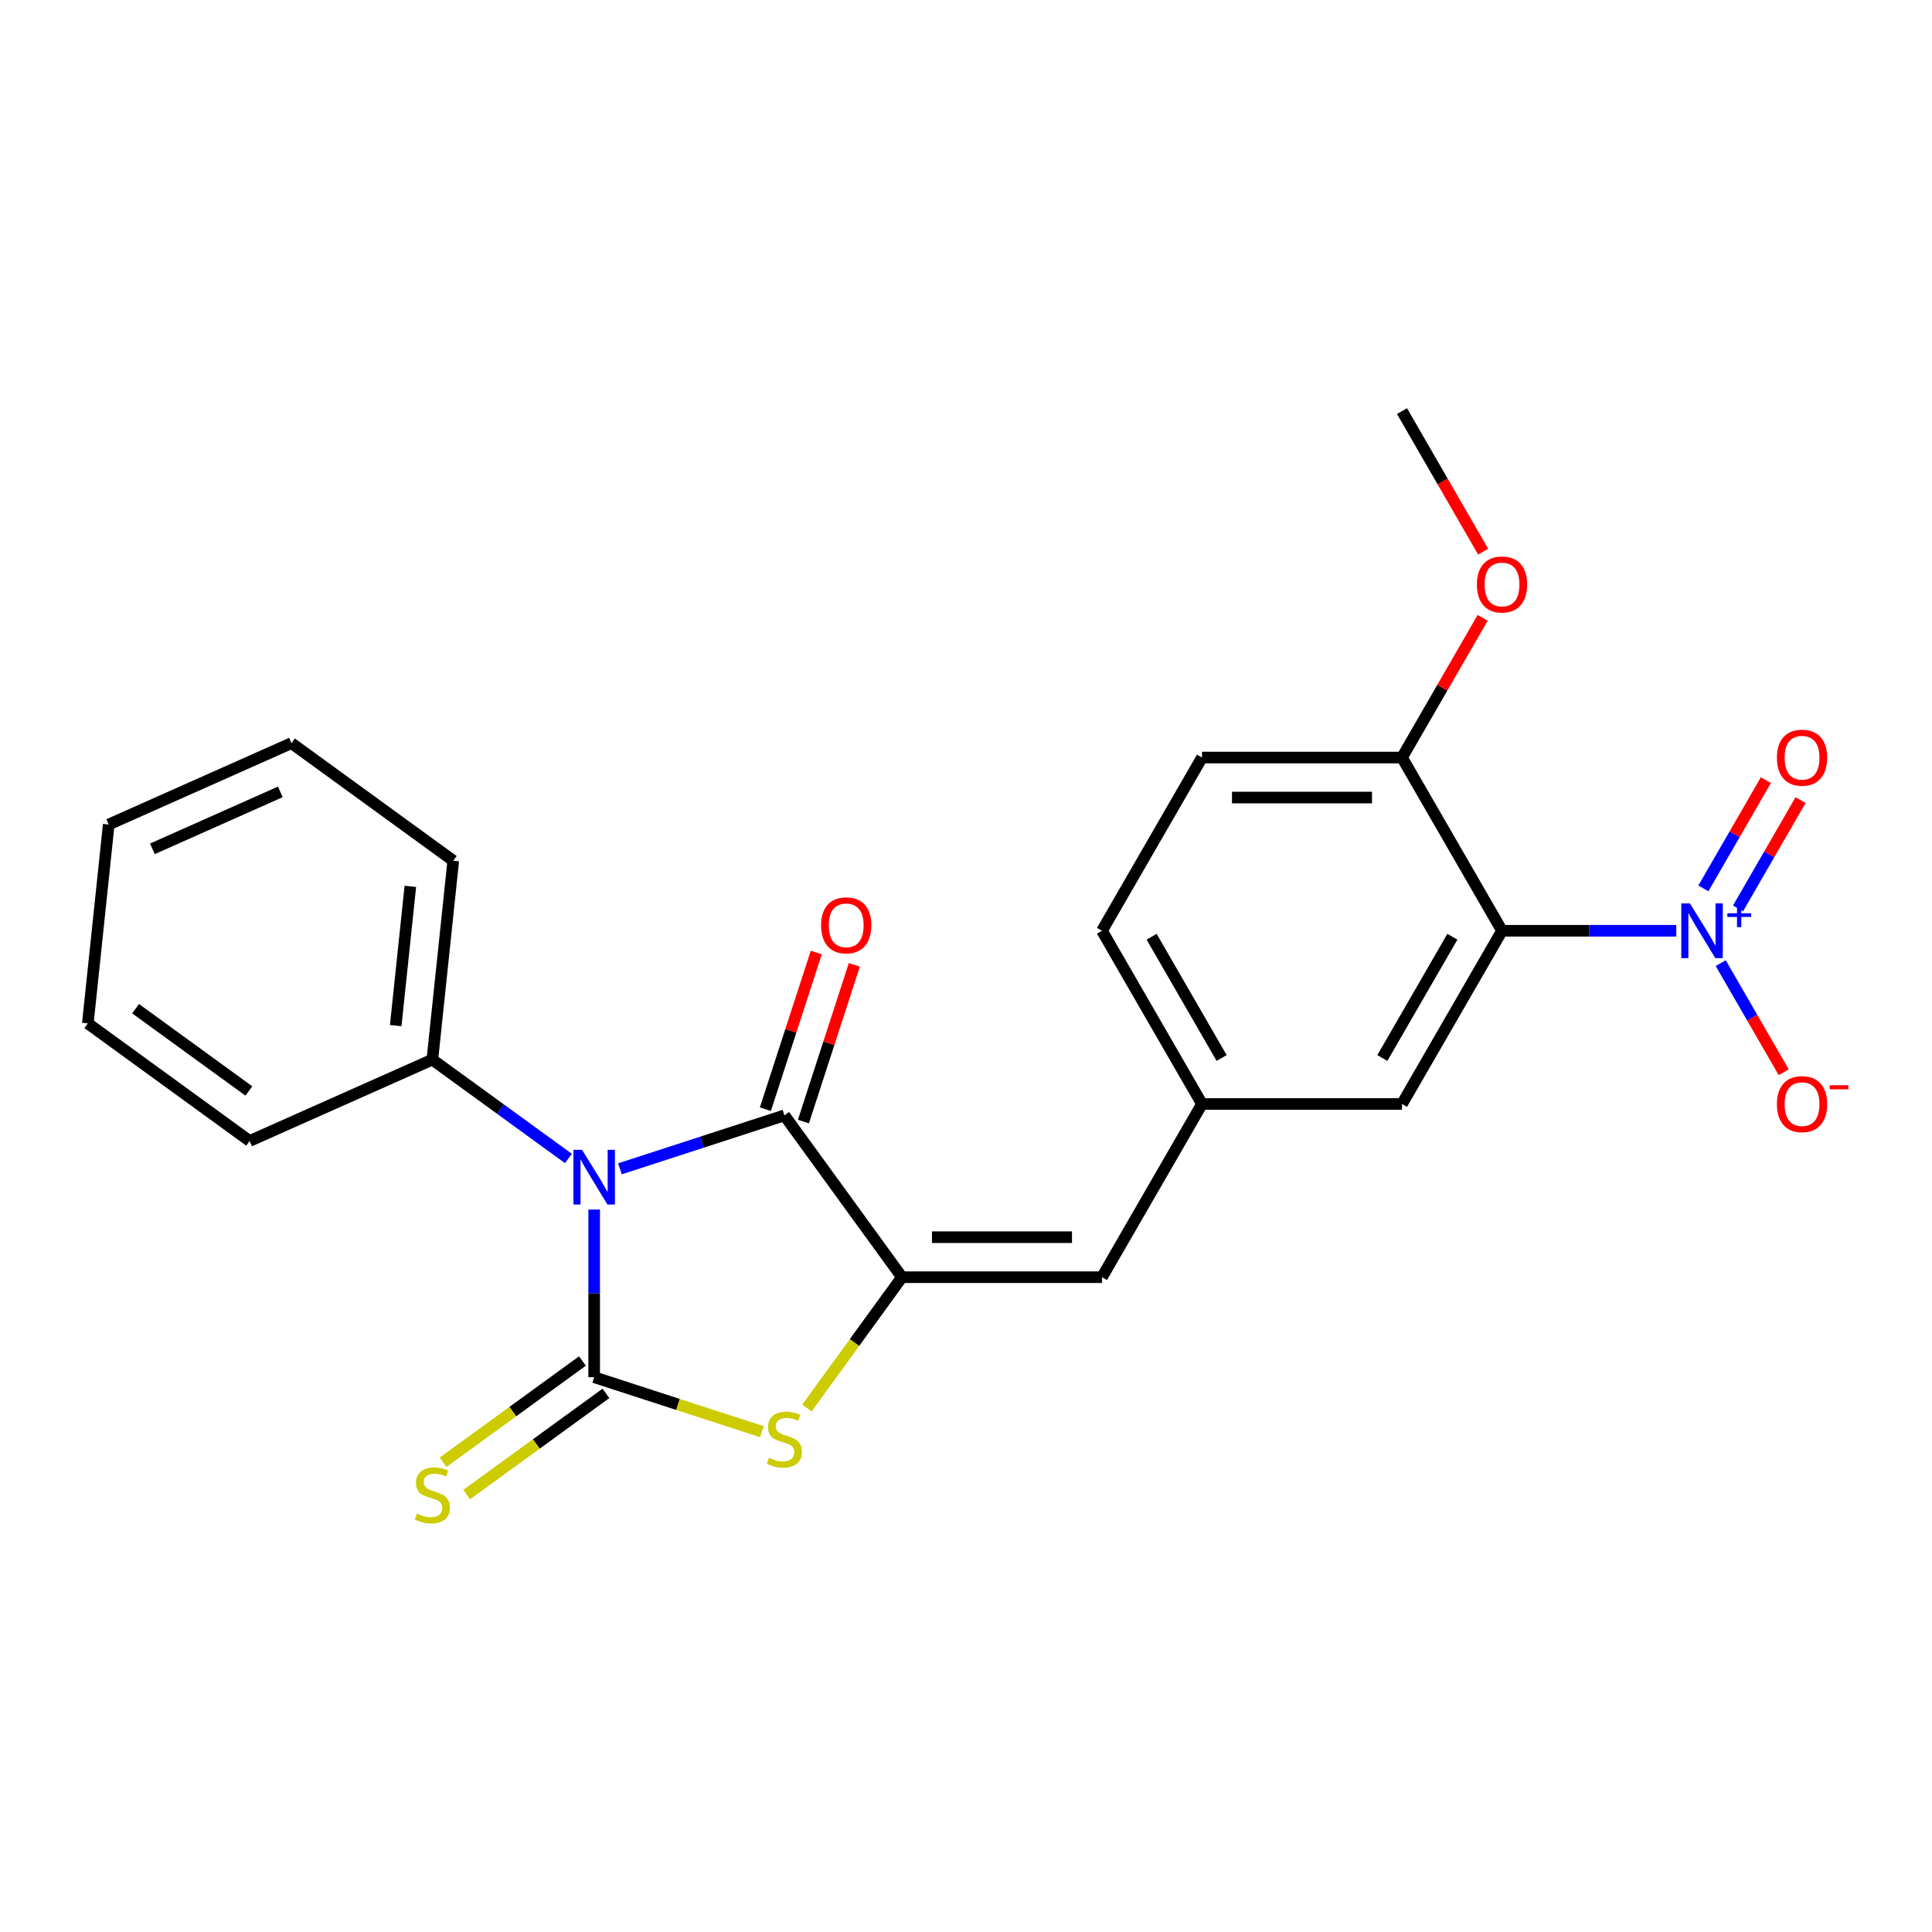 <?xml version='1.0' encoding='iso-8859-1'?>
<svg version='1.1' baseProfile='full'
              xmlns='http://www.w3.org/2000/svg'
                      xmlns:rdkit='http://www.rdkit.org/xml'
                      xmlns:xlink='http://www.w3.org/1999/xlink'
                  xml:space='preserve'
width='1000px' height='1000px' viewBox='0 0 1000 1000'>
<!-- END OF HEADER -->
<rect style='opacity:1.0;fill:#FFFFFF;stroke:none' width='1000' height='1000' x='0' y='0'> </rect>
<path class='bond-0' d='M 307.543,626.061 L 307.543,669.451' style='fill:none;fill-rule:evenodd;stroke:#0000FF;stroke-width:6px;stroke-linecap:butt;stroke-linejoin:miter;stroke-opacity:1' />
<path class='bond-0' d='M 307.543,669.451 L 307.543,712.84' style='fill:none;fill-rule:evenodd;stroke:#000000;stroke-width:6px;stroke-linecap:butt;stroke-linejoin:miter;stroke-opacity:1' />
<path class='bond-1' d='M 320.872,604.982 L 363.438,591.151' style='fill:none;fill-rule:evenodd;stroke:#0000FF;stroke-width:6px;stroke-linecap:butt;stroke-linejoin:miter;stroke-opacity:1' />
<path class='bond-1' d='M 363.438,591.151 L 406.004,577.321' style='fill:none;fill-rule:evenodd;stroke:#000000;stroke-width:6px;stroke-linecap:butt;stroke-linejoin:miter;stroke-opacity:1' />
<path class='bond-8' d='M 294.215,599.629 L 259.001,574.045' style='fill:none;fill-rule:evenodd;stroke:#0000FF;stroke-width:6px;stroke-linecap:butt;stroke-linejoin:miter;stroke-opacity:1' />
<path class='bond-8' d='M 259.001,574.045 L 223.788,548.46' style='fill:none;fill-rule:evenodd;stroke:#000000;stroke-width:6px;stroke-linecap:butt;stroke-linejoin:miter;stroke-opacity:1' />
<path class='bond-3' d='M 307.543,712.84 L 350.94,726.941' style='fill:none;fill-rule:evenodd;stroke:#000000;stroke-width:6px;stroke-linecap:butt;stroke-linejoin:miter;stroke-opacity:1' />
<path class='bond-3' d='M 350.94,726.941 L 394.336,741.041' style='fill:none;fill-rule:evenodd;stroke:#CCCC00;stroke-width:6px;stroke-linecap:butt;stroke-linejoin:miter;stroke-opacity:1' />
<path class='bond-7' d='M 301.458,704.465 L 265.414,730.652' style='fill:none;fill-rule:evenodd;stroke:#000000;stroke-width:6px;stroke-linecap:butt;stroke-linejoin:miter;stroke-opacity:1' />
<path class='bond-7' d='M 265.414,730.652 L 229.371,756.839' style='fill:none;fill-rule:evenodd;stroke:#CCCC00;stroke-width:6px;stroke-linecap:butt;stroke-linejoin:miter;stroke-opacity:1' />
<path class='bond-7' d='M 313.629,721.216 L 277.585,747.403' style='fill:none;fill-rule:evenodd;stroke:#000000;stroke-width:6px;stroke-linecap:butt;stroke-linejoin:miter;stroke-opacity:1' />
<path class='bond-7' d='M 277.585,747.403 L 241.541,773.591' style='fill:none;fill-rule:evenodd;stroke:#CCCC00;stroke-width:6px;stroke-linecap:butt;stroke-linejoin:miter;stroke-opacity:1' />
<path class='bond-2' d='M 406.004,577.321 L 466.856,661.076' style='fill:none;fill-rule:evenodd;stroke:#000000;stroke-width:6px;stroke-linecap:butt;stroke-linejoin:miter;stroke-opacity:1' />
<path class='bond-13' d='M 415.85,580.52 L 429.028,539.964' style='fill:none;fill-rule:evenodd;stroke:#000000;stroke-width:6px;stroke-linecap:butt;stroke-linejoin:miter;stroke-opacity:1' />
<path class='bond-13' d='M 429.028,539.964 L 442.205,499.407' style='fill:none;fill-rule:evenodd;stroke:#FF0000;stroke-width:6px;stroke-linecap:butt;stroke-linejoin:miter;stroke-opacity:1' />
<path class='bond-13' d='M 396.158,574.122 L 409.336,533.565' style='fill:none;fill-rule:evenodd;stroke:#000000;stroke-width:6px;stroke-linecap:butt;stroke-linejoin:miter;stroke-opacity:1' />
<path class='bond-13' d='M 409.336,533.565 L 422.513,493.009' style='fill:none;fill-rule:evenodd;stroke:#FF0000;stroke-width:6px;stroke-linecap:butt;stroke-linejoin:miter;stroke-opacity:1' />
<path class='bond-6' d='M 466.856,661.076 L 570.384,661.076' style='fill:none;fill-rule:evenodd;stroke:#000000;stroke-width:6px;stroke-linecap:butt;stroke-linejoin:miter;stroke-opacity:1' />
<path class='bond-6' d='M 482.386,640.371 L 554.855,640.371' style='fill:none;fill-rule:evenodd;stroke:#000000;stroke-width:6px;stroke-linecap:butt;stroke-linejoin:miter;stroke-opacity:1' />
<path class='bond-24' d='M 466.856,661.076 L 442.264,694.924' style='fill:none;fill-rule:evenodd;stroke:#000000;stroke-width:6px;stroke-linecap:butt;stroke-linejoin:miter;stroke-opacity:1' />
<path class='bond-24' d='M 442.264,694.924 L 417.672,728.772' style='fill:none;fill-rule:evenodd;stroke:#CCCC00;stroke-width:6px;stroke-linecap:butt;stroke-linejoin:miter;stroke-opacity:1' />
<path class='bond-4' d='M 867.639,481.761 L 822.54,481.761' style='fill:none;fill-rule:evenodd;stroke:#0000FF;stroke-width:6px;stroke-linecap:butt;stroke-linejoin:miter;stroke-opacity:1' />
<path class='bond-4' d='M 822.54,481.761 L 777.44,481.761' style='fill:none;fill-rule:evenodd;stroke:#000000;stroke-width:6px;stroke-linecap:butt;stroke-linejoin:miter;stroke-opacity:1' />
<path class='bond-11' d='M 890.637,498.509 L 906.943,526.752' style='fill:none;fill-rule:evenodd;stroke:#0000FF;stroke-width:6px;stroke-linecap:butt;stroke-linejoin:miter;stroke-opacity:1' />
<path class='bond-11' d='M 906.943,526.752 L 923.249,554.994' style='fill:none;fill-rule:evenodd;stroke:#FF0000;stroke-width:6px;stroke-linecap:butt;stroke-linejoin:miter;stroke-opacity:1' />
<path class='bond-12' d='M 899.603,470.189 L 915.782,442.167' style='fill:none;fill-rule:evenodd;stroke:#0000FF;stroke-width:6px;stroke-linecap:butt;stroke-linejoin:miter;stroke-opacity:1' />
<path class='bond-12' d='M 915.782,442.167 L 931.96,414.144' style='fill:none;fill-rule:evenodd;stroke:#FF0000;stroke-width:6px;stroke-linecap:butt;stroke-linejoin:miter;stroke-opacity:1' />
<path class='bond-12' d='M 881.671,459.836 L 897.85,431.814' style='fill:none;fill-rule:evenodd;stroke:#0000FF;stroke-width:6px;stroke-linecap:butt;stroke-linejoin:miter;stroke-opacity:1' />
<path class='bond-12' d='M 897.85,431.814 L 914.029,403.792' style='fill:none;fill-rule:evenodd;stroke:#FF0000;stroke-width:6px;stroke-linecap:butt;stroke-linejoin:miter;stroke-opacity:1' />
<path class='bond-5' d='M 777.44,481.761 L 725.676,571.419' style='fill:none;fill-rule:evenodd;stroke:#000000;stroke-width:6px;stroke-linecap:butt;stroke-linejoin:miter;stroke-opacity:1' />
<path class='bond-5' d='M 751.744,484.857 L 715.509,547.617' style='fill:none;fill-rule:evenodd;stroke:#000000;stroke-width:6px;stroke-linecap:butt;stroke-linejoin:miter;stroke-opacity:1' />
<path class='bond-26' d='M 777.44,481.761 L 725.676,392.103' style='fill:none;fill-rule:evenodd;stroke:#000000;stroke-width:6px;stroke-linecap:butt;stroke-linejoin:miter;stroke-opacity:1' />
<path class='bond-14' d='M 570.384,661.076 L 622.148,571.419' style='fill:none;fill-rule:evenodd;stroke:#000000;stroke-width:6px;stroke-linecap:butt;stroke-linejoin:miter;stroke-opacity:1' />
<path class='bond-18' d='M 223.788,548.46 L 234.609,445.5' style='fill:none;fill-rule:evenodd;stroke:#000000;stroke-width:6px;stroke-linecap:butt;stroke-linejoin:miter;stroke-opacity:1' />
<path class='bond-18' d='M 204.819,530.852 L 212.394,458.78' style='fill:none;fill-rule:evenodd;stroke:#000000;stroke-width:6px;stroke-linecap:butt;stroke-linejoin:miter;stroke-opacity:1' />
<path class='bond-19' d='M 223.788,548.46 L 129.21,590.569' style='fill:none;fill-rule:evenodd;stroke:#000000;stroke-width:6px;stroke-linecap:butt;stroke-linejoin:miter;stroke-opacity:1' />
<path class='bond-9' d='M 725.676,571.419 L 622.148,571.419' style='fill:none;fill-rule:evenodd;stroke:#000000;stroke-width:6px;stroke-linecap:butt;stroke-linejoin:miter;stroke-opacity:1' />
<path class='bond-10' d='M 725.676,392.103 L 622.148,392.103' style='fill:none;fill-rule:evenodd;stroke:#000000;stroke-width:6px;stroke-linecap:butt;stroke-linejoin:miter;stroke-opacity:1' />
<path class='bond-10' d='M 710.147,412.809 L 637.677,412.809' style='fill:none;fill-rule:evenodd;stroke:#000000;stroke-width:6px;stroke-linecap:butt;stroke-linejoin:miter;stroke-opacity:1' />
<path class='bond-17' d='M 725.676,392.103 L 746.55,355.949' style='fill:none;fill-rule:evenodd;stroke:#000000;stroke-width:6px;stroke-linecap:butt;stroke-linejoin:miter;stroke-opacity:1' />
<path class='bond-17' d='M 746.55,355.949 L 767.424,319.794' style='fill:none;fill-rule:evenodd;stroke:#FF0000;stroke-width:6px;stroke-linecap:butt;stroke-linejoin:miter;stroke-opacity:1' />
<path class='bond-16' d='M 622.148,571.419 L 570.384,481.761' style='fill:none;fill-rule:evenodd;stroke:#000000;stroke-width:6px;stroke-linecap:butt;stroke-linejoin:miter;stroke-opacity:1' />
<path class='bond-16' d='M 632.315,547.617 L 596.08,484.857' style='fill:none;fill-rule:evenodd;stroke:#000000;stroke-width:6px;stroke-linecap:butt;stroke-linejoin:miter;stroke-opacity:1' />
<path class='bond-15' d='M 622.148,392.103 L 570.384,481.761' style='fill:none;fill-rule:evenodd;stroke:#000000;stroke-width:6px;stroke-linecap:butt;stroke-linejoin:miter;stroke-opacity:1' />
<path class='bond-20' d='M 767.678,285.537 L 746.677,249.163' style='fill:none;fill-rule:evenodd;stroke:#FF0000;stroke-width:6px;stroke-linecap:butt;stroke-linejoin:miter;stroke-opacity:1' />
<path class='bond-20' d='M 746.677,249.163 L 725.676,212.788' style='fill:none;fill-rule:evenodd;stroke:#000000;stroke-width:6px;stroke-linecap:butt;stroke-linejoin:miter;stroke-opacity:1' />
<path class='bond-22' d='M 234.609,445.5 L 150.854,384.648' style='fill:none;fill-rule:evenodd;stroke:#000000;stroke-width:6px;stroke-linecap:butt;stroke-linejoin:miter;stroke-opacity:1' />
<path class='bond-21' d='M 129.21,590.569 L 45.455,529.717' style='fill:none;fill-rule:evenodd;stroke:#000000;stroke-width:6px;stroke-linecap:butt;stroke-linejoin:miter;stroke-opacity:1' />
<path class='bond-21' d='M 128.817,564.69 L 70.188,522.094' style='fill:none;fill-rule:evenodd;stroke:#000000;stroke-width:6px;stroke-linecap:butt;stroke-linejoin:miter;stroke-opacity:1' />
<path class='bond-23' d='M 45.455,529.717 L 56.276,426.756' style='fill:none;fill-rule:evenodd;stroke:#000000;stroke-width:6px;stroke-linecap:butt;stroke-linejoin:miter;stroke-opacity:1' />
<path class='bond-25' d='M 150.854,384.648 L 56.276,426.756' style='fill:none;fill-rule:evenodd;stroke:#000000;stroke-width:6px;stroke-linecap:butt;stroke-linejoin:miter;stroke-opacity:1' />
<path class='bond-25' d='M 145.089,409.879 L 78.885,439.355' style='fill:none;fill-rule:evenodd;stroke:#000000;stroke-width:6px;stroke-linecap:butt;stroke-linejoin:miter;stroke-opacity:1' />
<path  class='atom-0' d='M 301.283 595.153
L 310.563 610.153
Q 311.483 611.633, 312.963 614.313
Q 314.443 616.993, 314.523 617.153
L 314.523 595.153
L 318.283 595.153
L 318.283 623.473
L 314.403 623.473
L 304.443 607.073
Q 303.283 605.153, 302.043 602.953
Q 300.843 600.753, 300.483 600.073
L 300.483 623.473
L 296.803 623.473
L 296.803 595.153
L 301.283 595.153
' fill='#0000FF'/>
<path  class='atom-4' d='M 398.004 754.552
Q 398.324 754.672, 399.644 755.232
Q 400.964 755.792, 402.404 756.152
Q 403.884 756.472, 405.324 756.472
Q 408.004 756.472, 409.564 755.192
Q 411.124 753.872, 411.124 751.592
Q 411.124 750.032, 410.324 749.072
Q 409.564 748.112, 408.364 747.592
Q 407.164 747.072, 405.164 746.472
Q 402.644 745.712, 401.124 744.992
Q 399.644 744.272, 398.564 742.752
Q 397.524 741.232, 397.524 738.672
Q 397.524 735.112, 399.924 732.912
Q 402.364 730.712, 407.164 730.712
Q 410.444 730.712, 414.164 732.272
L 413.244 735.352
Q 409.844 733.952, 407.284 733.952
Q 404.524 733.952, 403.004 735.112
Q 401.484 736.232, 401.524 738.192
Q 401.524 739.712, 402.284 740.632
Q 403.084 741.552, 404.204 742.072
Q 405.364 742.592, 407.284 743.192
Q 409.844 743.992, 411.364 744.792
Q 412.884 745.592, 413.964 747.232
Q 415.084 748.832, 415.084 751.592
Q 415.084 755.512, 412.444 757.632
Q 409.844 759.712, 405.484 759.712
Q 402.964 759.712, 401.044 759.152
Q 399.164 758.632, 396.924 757.712
L 398.004 754.552
' fill='#CCCC00'/>
<path  class='atom-5' d='M 874.708 467.601
L 883.988 482.601
Q 884.908 484.081, 886.388 486.761
Q 887.868 489.441, 887.948 489.601
L 887.948 467.601
L 891.708 467.601
L 891.708 495.921
L 887.828 495.921
L 877.868 479.521
Q 876.708 477.601, 875.468 475.401
Q 874.268 473.201, 873.908 472.521
L 873.908 495.921
L 870.228 495.921
L 870.228 467.601
L 874.708 467.601
' fill='#0000FF'/>
<path  class='atom-5' d='M 894.084 472.706
L 899.073 472.706
L 899.073 467.452
L 901.291 467.452
L 901.291 472.706
L 906.412 472.706
L 906.412 474.607
L 901.291 474.607
L 901.291 479.887
L 899.073 479.887
L 899.073 474.607
L 894.084 474.607
L 894.084 472.706
' fill='#0000FF'/>
<path  class='atom-8' d='M 215.788 783.412
Q 216.108 783.532, 217.428 784.092
Q 218.748 784.652, 220.188 785.012
Q 221.668 785.332, 223.108 785.332
Q 225.788 785.332, 227.348 784.052
Q 228.908 782.732, 228.908 780.452
Q 228.908 778.892, 228.108 777.932
Q 227.348 776.972, 226.148 776.452
Q 224.948 775.932, 222.948 775.332
Q 220.428 774.572, 218.908 773.852
Q 217.428 773.132, 216.348 771.612
Q 215.308 770.092, 215.308 767.532
Q 215.308 763.972, 217.708 761.772
Q 220.148 759.572, 224.948 759.572
Q 228.228 759.572, 231.948 761.132
L 231.028 764.212
Q 227.628 762.812, 225.068 762.812
Q 222.308 762.812, 220.788 763.972
Q 219.268 765.092, 219.308 767.052
Q 219.308 768.572, 220.068 769.492
Q 220.868 770.412, 221.988 770.932
Q 223.148 771.452, 225.068 772.052
Q 227.628 772.852, 229.148 773.652
Q 230.668 774.452, 231.748 776.092
Q 232.868 777.692, 232.868 780.452
Q 232.868 784.372, 230.228 786.492
Q 227.628 788.572, 223.268 788.572
Q 220.748 788.572, 218.828 788.012
Q 216.948 787.492, 214.708 786.572
L 215.788 783.412
' fill='#CCCC00'/>
<path  class='atom-12' d='M 919.732 571.499
Q 919.732 564.699, 923.092 560.899
Q 926.452 557.099, 932.732 557.099
Q 939.012 557.099, 942.372 560.899
Q 945.732 564.699, 945.732 571.499
Q 945.732 578.379, 942.332 582.299
Q 938.932 586.179, 932.732 586.179
Q 926.492 586.179, 923.092 582.299
Q 919.732 578.419, 919.732 571.499
M 932.732 582.979
Q 937.052 582.979, 939.372 580.099
Q 941.732 577.179, 941.732 571.499
Q 941.732 565.939, 939.372 563.139
Q 937.052 560.299, 932.732 560.299
Q 928.412 560.299, 926.052 563.099
Q 923.732 565.899, 923.732 571.499
Q 923.732 577.219, 926.052 580.099
Q 928.412 582.979, 932.732 582.979
' fill='#FF0000'/>
<path  class='atom-12' d='M 947.052 561.721
L 956.74 561.721
L 956.74 563.833
L 947.052 563.833
L 947.052 561.721
' fill='#FF0000'/>
<path  class='atom-13' d='M 919.732 392.183
Q 919.732 385.383, 923.092 381.583
Q 926.452 377.783, 932.732 377.783
Q 939.012 377.783, 942.372 381.583
Q 945.732 385.383, 945.732 392.183
Q 945.732 399.063, 942.332 402.983
Q 938.932 406.863, 932.732 406.863
Q 926.492 406.863, 923.092 402.983
Q 919.732 399.103, 919.732 392.183
M 932.732 403.663
Q 937.052 403.663, 939.372 400.783
Q 941.732 397.863, 941.732 392.183
Q 941.732 386.623, 939.372 383.823
Q 937.052 380.983, 932.732 380.983
Q 928.412 380.983, 926.052 383.783
Q 923.732 386.583, 923.732 392.183
Q 923.732 397.903, 926.052 400.783
Q 928.412 403.663, 932.732 403.663
' fill='#FF0000'/>
<path  class='atom-14' d='M 424.996 478.94
Q 424.996 472.14, 428.356 468.34
Q 431.716 464.54, 437.996 464.54
Q 444.276 464.54, 447.636 468.34
Q 450.996 472.14, 450.996 478.94
Q 450.996 485.82, 447.596 489.74
Q 444.196 493.62, 437.996 493.62
Q 431.756 493.62, 428.356 489.74
Q 424.996 485.86, 424.996 478.94
M 437.996 490.42
Q 442.316 490.42, 444.636 487.54
Q 446.996 484.62, 446.996 478.94
Q 446.996 473.38, 444.636 470.58
Q 442.316 467.74, 437.996 467.74
Q 433.676 467.74, 431.316 470.54
Q 428.996 473.34, 428.996 478.94
Q 428.996 484.66, 431.316 487.54
Q 433.676 490.42, 437.996 490.42
' fill='#FF0000'/>
<path  class='atom-18' d='M 764.44 302.526
Q 764.44 295.726, 767.8 291.926
Q 771.16 288.126, 777.44 288.126
Q 783.72 288.126, 787.08 291.926
Q 790.44 295.726, 790.44 302.526
Q 790.44 309.406, 787.04 313.326
Q 783.64 317.206, 777.44 317.206
Q 771.2 317.206, 767.8 313.326
Q 764.44 309.446, 764.44 302.526
M 777.44 314.006
Q 781.76 314.006, 784.08 311.126
Q 786.44 308.206, 786.44 302.526
Q 786.44 296.966, 784.08 294.166
Q 781.76 291.326, 777.44 291.326
Q 773.12 291.326, 770.76 294.126
Q 768.44 296.926, 768.44 302.526
Q 768.44 308.246, 770.76 311.126
Q 773.12 314.006, 777.44 314.006
' fill='#FF0000'/>
</svg>
